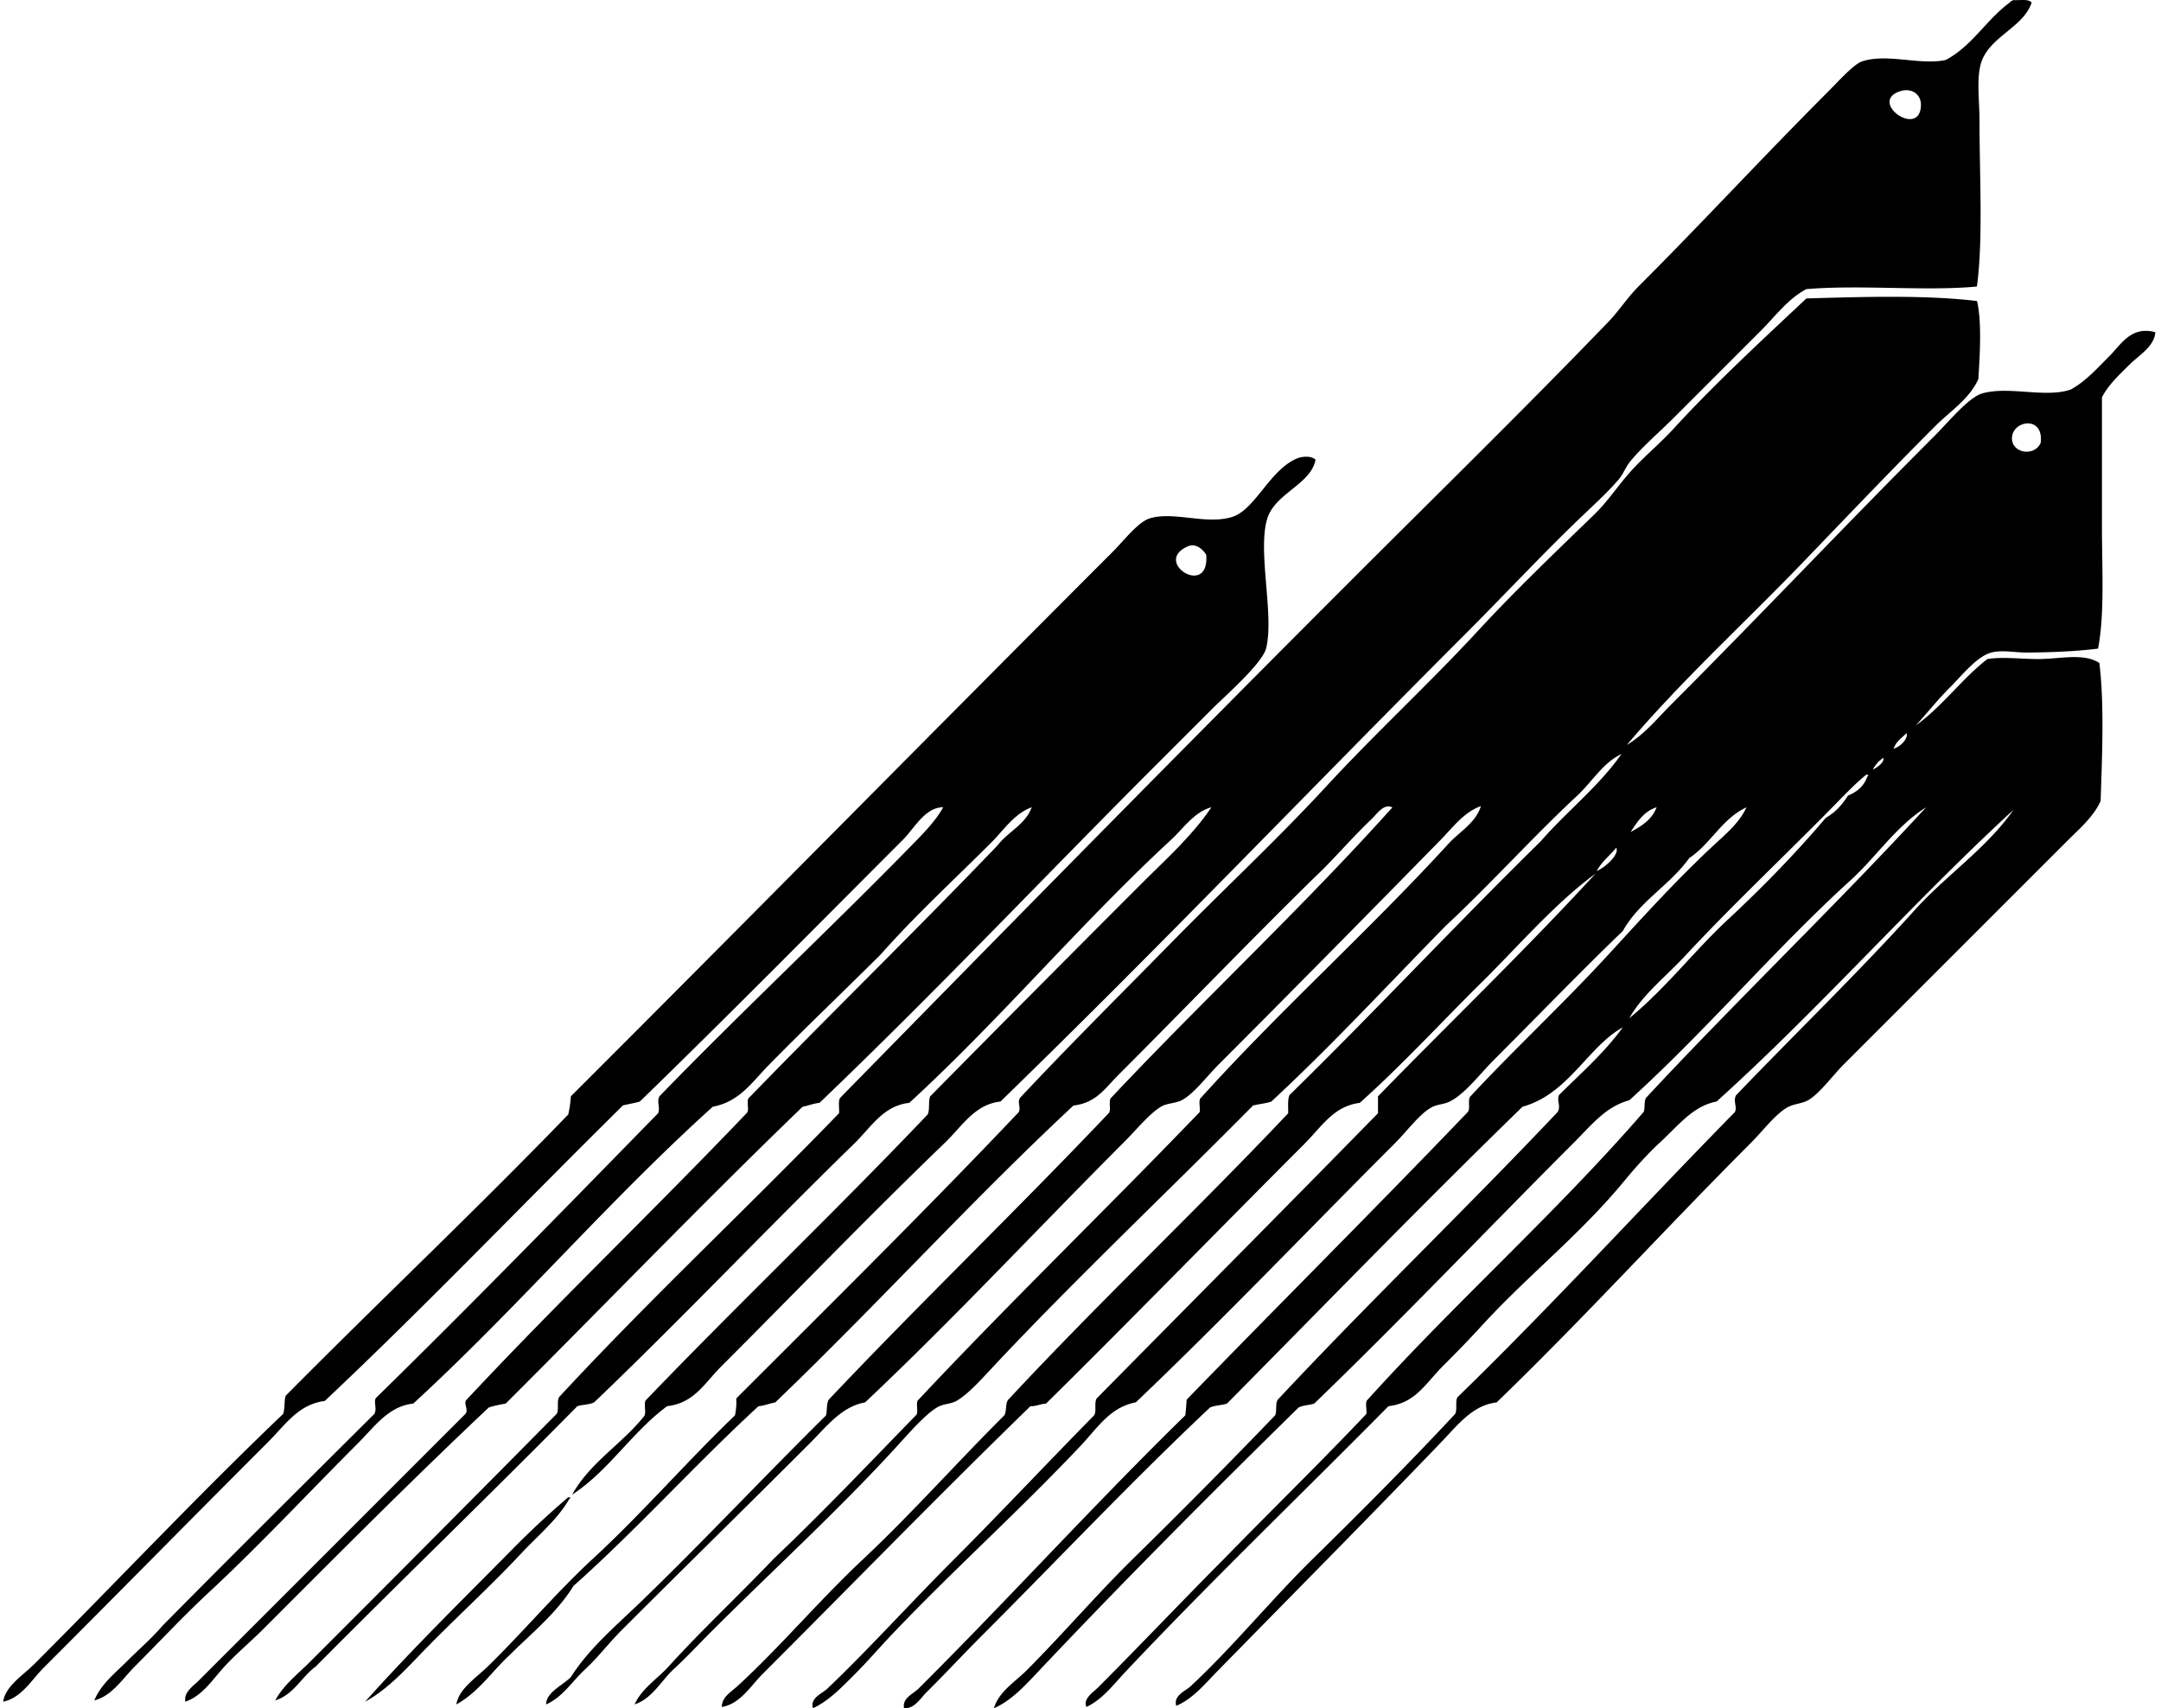 <svg xmlns="http://www.w3.org/2000/svg" width="253" height="200" fill="none" viewBox="0 0 253 200">
  <path fill="#000" fill-rule="evenodd" d="M237.853.318c-.973 2.939-5.056 3.996-5.95 7.164-.509 1.812-.154 4.367-.151 6.704 0 6.528.434 13.953-.305 19.358-5.842.57-13.667-.226-19.972.306-2.167 1.148-3.637 3.187-5.332 4.88L195.93 48.941c-1.68 1.68-3.58 3.29-5.03 5.03-.551.658-.828 1.482-1.372 2.133-1.218 1.46-3.086 3.147-4.571 4.575-4.534 4.354-9.039 9.193-13.567 13.717-18.052 18.056-35.859 36.715-54.261 54.57-3.039.358-4.386 2.787-6.553 4.876-8.929 8.602-17.213 17.216-26.066 26.066-2.102 2.102-3.225 4.354-6.403 4.726-4.124 3.039-6.802 7.525-11.124 10.363 2.08-3.763 5.792-5.896 8.384-9.143.403-.358-.113-1.639.305-1.982 10.83-11.272 22.15-22.057 32.925-33.38.289-.526.063-1.561.305-2.133a5325.929 5325.929 0 0 1 24.996-25.154c2.747-2.743 5.738-5.424 7.925-8.69-2.02.551-3.263 2.464-4.725 3.814-10.465 9.655-20.045 21.072-30.638 30.788-3.089.368-4.376 2.756-6.553 4.879-10.168 9.901-20.24 20.535-30.335 30.181-.522.29-1.369.258-1.979.46-10.115 10.262-20.488 20.261-30.637 30.483-1.67 1.227-2.539 3.256-4.726 3.964.932-1.778 2.593-3.049 3.965-4.421a6496.363 6496.363 0 0 0 28.96-29.111c.324-.44.003-1.519.305-1.985 10.571-11.427 21.95-22.045 32.77-33.23.06-.6-.138-1.459.154-1.827 19.686-20.085 39.538-40.306 59.903-60.667 9.869-9.867 20.075-19.85 30.03-30.178 1.23-1.277 2.199-2.813 3.501-4.118 7.457-7.454 14.539-15.146 22.256-22.867 1.249-1.249 2.967-3.187 3.964-3.504 2.973-.95 6.695.49 9.753-.151 3.09-1.636 4.751-4.7 7.469-6.708.11-.142.277-.23.46-.305.764.047 1.799-.18 2.133.305Zm-12.959 12.04c.05-1.324-1.101-2.114-2.439-1.677-3.781 1.24 2.303 5.57 2.439 1.677Z" clip-rule="evenodd"/>
  <path fill="#000" fill-rule="evenodd" d="M235.72 94.822c-11.965 11.002-22.674 23.259-34.752 34.145-2.747.522-4.383 2.718-6.557 4.725-1.56 1.441-3.023 3.09-4.118 4.417-5.311 6.481-11.418 11.169-17.071 17.379-1.23 1.35-2.696 2.851-4.266 4.421-2.105 2.105-3.222 4.351-6.4 4.725-10.221 10.342-20.745 20.438-30.791 31.097-1.368 1.45-2.687 3.24-4.571 4.115-.438-.95.818-1.734 1.368-2.287 4.726-4.729 9.863-10.147 14.63-14.938 5.569-5.714 11.282-11.279 16.769-17.071.094-.516-.195-1.416.154-1.677 10.439-11.559 22.098-21.9 32.314-33.686.198-.459.013-1.305.302-1.677 10.728-11.527 22.102-22.406 32.773-33.994-3.539 2.225-5.82 5.789-8.844 8.539-8.922 8.117-16.857 17.562-25.908 25.761-2.778.751-4.414 2.891-6.557 5.03-10.086 10.09-20.248 20.765-30.331 30.483-.586.186-1.325.201-1.831.459-10.411 10.225-20.708 20.554-30.792 31.248-1.412 1.497-2.96 3.13-4.876 3.964.55-1.919 2.441-3.055 3.81-4.42 4.102-4.1 8.155-8.825 12.348-12.956a808.08 808.08 0 0 0 16.766-16.92c.223-.485.003-1.422.305-1.828 10.697-11.455 22.008-22.3 32.77-33.686.409-.641-.129-1.362.155-1.982 2.573-2.558 5.313-4.949 7.472-7.928-4.119 2.287-6.34 7.79-11.742 9.297-11.722 11.392-23.102 23.137-34.598 34.752-.613.201-1.419.211-1.985.459-9.149 8.608-17.741 17.742-26.676 26.673-2.206 2.212-4.282 4.449-6.554 6.708-.673.67-1.384 1.91-2.589 1.831-.264-1.177 1.079-1.693 1.677-2.287 10.398-10.342 20.658-21.665 31.248-32.012.103-.894.097-.982.154-1.828 10.936-11.27 22.06-22.347 32.924-33.686.321-.393-.057-1.478.305-1.828 5.314-5.71 11.043-11.014 16.31-16.769 3.945-4.307 7.868-8.629 12.194-12.65 1.4-1.303 2.992-2.621 3.81-4.42-2.882 1.337-4.168 4.263-6.704 5.946-2.262 3.177-5.827 5.049-7.774 8.535-4.83 4.65-9.977 9.977-15.092 15.092-1.624 1.624-3.364 3.971-5.182 4.88-.607.305-1.378.318-1.982.607-1.457.708-2.967 2.819-4.417 4.266-10.09 10.087-20.192 20.677-30.335 30.335-3.052.598-4.402 2.907-6.554 5.182-7.226 7.642-14.938 14.551-22.101 22.098-1.426 1.504-2.785 3.09-4.27 4.575-1.453 1.45-2.989 3.083-4.88 3.964-.358-1.224 1.052-1.693 1.674-2.287 4.893-4.663 9.735-10.036 14.636-14.938 5.629-5.629 11.097-11.471 16.612-17.074.302-.46-.022-1.542.305-1.982 10.974-11.128 21.992-22.215 32.924-33.381v-1.979c8.473-8.705 17.235-17.115 25.459-26.065-4.88 3.558-9.341 8.853-13.871 13.261-4.553 4.539-8.92 9.271-13.718 13.566-3.073.393-4.395 2.718-6.556 4.879-10.03 10.033-20.249 20.535-30.178 30.332-.676.041-1.114.315-1.831.309-10.53 10.234-20.919 20.915-31.401 31.398-1.36 1.359-2.577 3.461-4.726 3.81-.01-1.155 1.104-1.771 1.831-2.438 4.97-4.559 9.586-10.052 14.63-14.784 5.766-5.408 11.011-11.348 16.614-16.92.287-.475.11-1.416.457-1.828 10.655-11.452 22.032-22.174 32.773-33.534.019-.743-.082-1.605.154-2.134 9.964-9.749 19.475-19.952 29.42-29.721 3.048-3.508 6.748-6.362 9.451-10.212-2.162 1.022-3.436 3.246-5.182 4.876-5.179 4.817-10.15 10.354-15.397 15.243-6.777 6.89-13.327 14.007-20.425 20.579-.645.214-1.441.286-2.133.456-9.53 9.659-20.592 20.095-30.335 30.486-1.35 1.438-3.087 3.398-4.421 4.115-.622.337-1.409.337-1.978.611-1.309.62-3.279 2.838-4.575 4.266-7.095 7.812-14.743 14.746-22.098 22.102-1.489 1.484-2.87 2.985-4.424 4.417-1.482 1.371-2.507 3.438-4.571 4.118.837-1.856 2.655-2.979 3.964-4.42 3.888-4.282 8.252-8.369 12.345-12.651 5.707-5.418 11.128-11.125 16.615-16.766.4-.314-.104-1.529.308-1.828 10.748-11.458 22.045-22.359 32.925-33.685.094-.516-.198-1.416.154-1.677 9.246-10.247 19.578-19.475 28.96-29.722 1.299-1.422 3.203-2.45 3.81-4.42-1.991.701-3.307 2.517-4.725 3.964-8.464 8.633-17.09 17.392-25.912 26.217-1.45 1.45-2.992 3.536-4.42 4.269-.589.302-1.573.352-2.137.61-1.34.614-3.174 2.87-4.571 4.267-10.09 10.092-20.119 20.865-30.332 30.483-2.778.512-4.442 2.765-6.556 4.876-7.388 7.39-14.642 14.491-21.951 21.8-1.476 1.475-2.74 3.162-4.266 4.571-1.513 1.4-2.633 3.263-4.572 4.118.004-1.431 1.932-2.224 2.898-3.202 2.124-3.376 5.405-6.107 8.381-8.992 7.202-6.975 14.293-14.535 21.492-21.646.138-.575.047-1.378.305-1.828 10.741-11.36 22.01-22.196 32.77-33.534.362-.349-.057-1.479.308-1.828 10.817-11.49 22.373-22.237 32.925-33.994-1.032-.5-1.831.802-2.439 1.372-2.139 2.007-4.404 4.681-6.553 6.707-7.519 7.362-15.234 15.388-23.014 23.168-1.696 1.693-2.655 3.342-5.336 3.659-12.015 11.201-23.048 23.389-34.906 34.753-.68.132-1.246.377-1.98.459-7.408 6.818-14.125 14.327-21.648 21.035-1.985 3.2-4.867 5.496-7.465 8.079-2.09 1.926-3.66 4.37-6.249 5.792.302-1.84 2.294-3.089 3.656-4.42 4.128-4.018 8.007-8.646 12.345-12.651 5.79-5.339 11-11.389 16.615-16.765a6.985 6.985 0 0 0 .154-1.983c11.097-11.102 22.275-22.133 33.079-33.531.277-.61-.217-1.104.154-1.677 5.827-6.217 11.87-12.21 17.832-18.288 5.95-6.069 12.229-11.9 17.987-18.141 5.782-6.264 12.072-12.047 17.832-18.289 4.304-4.662 8.967-9.108 13.566-13.566 1.555-1.507 2.668-3.228 4.119-4.88 1.592-1.812 3.517-3.363 5.178-5.178 4.785-5.226 10.285-10.307 15.545-15.243 6.415-.18 13.985-.431 19.972.305.582 2.42.324 6.478.154 9.143-1.051 2.328-3.307 3.76-5.034 5.487-5.172 5.172-10.376 10.634-15.545 16.007-6.858 7.12-14.164 13.78-20.579 21.337 2.086-1.24 3.64-3.183 5.333-4.876 10.225-10.231 20.264-20.878 30.791-31.402 1.501-1.497 3.883-4.417 5.487-4.88 3.127-.896 7.4.57 10.367-.456 1.765-.965 3.133-2.523 4.571-3.964 1.302-1.3 2.517-3.523 5.333-2.743-.136 1.693-1.904 2.67-3.049 3.813-1.186 1.186-2.451 2.334-3.203 3.81v15.089c0 5.053.324 10.288-.456 14.33-2.746.34-5.597.431-8.233.46-1.51.016-2.939-.343-4.263 0-1.702.44-3.537 2.784-4.726 3.964-1.535 1.52-2.79 3.134-4.118 4.571 3.137-2.246 5.348-5.424 8.381-7.774 1.834-.292 3.933 0 5.95 0 2.501 0 5.335-.749 7.16.46.601 4.734.315 11.171.151 16.158-.852 1.885-2.529 3.291-3.961 4.726-8.605 8.601-17.184 17.184-26.066 26.062-1.396 1.4-2.885 3.502-4.266 4.27-.645.358-1.598.399-2.287.761-1.453.768-2.951 2.8-4.42 4.266-9.989 9.986-19.569 20.544-29.722 30.335-2.794.293-4.574 2.668-6.553 4.726-8.762 9.123-17.411 17.829-26.22 26.827-1.407 1.438-2.816 3.158-4.726 3.961-.343-1.234 1.039-1.69 1.677-2.288 4.905-4.555 9.429-10.13 14.331-14.937 5.66-5.55 11.276-11.191 16.615-16.917.321-.441.003-1.52.302-1.985 11.131-10.817 21.592-22.306 32.468-33.378.321-.588-.239-1.324.154-1.982 6.931-7.245 14.148-14.195 20.881-21.645 3.675-4.097 8.387-7.195 11.581-11.76Zm-.154-43.291c.192 1.582 2.674 1.897 3.35.305.394-3.37-3.621-2.561-3.35-.305Zm-13.872 36.127c.793-.227 1.709-1.136 1.523-1.828-.557.557-1.246.985-1.523 1.828Zm-2.438 2.438c.538-.227 1.428-.9 1.221-1.372-.5.365-.916.812-1.221 1.372Zm-4.876 4.571c-5.698 5.786-11.669 11.408-17.075 17.225-2.28 2.454-4.98 4.528-6.553 7.318 4.25-3.473 7.576-7.865 11.584-11.587 4.018-3.737 7.869-7.689 11.433-11.886 1.111-.62 1.916-1.535 2.589-2.592 1.089-.438 1.901-1.146 2.285-2.284.16-.01.119-.196-.155-.155-1.346 1.092-2.718 2.552-4.108 3.961Zm-23.477 2.744c1.293-.69 2.504-1.46 3.049-2.898-1.507.478-2.259 1.709-3.049 2.898Zm-3.958 4.574c1.013-.472 2.656-1.897 2.284-2.743-.748.925-1.721 1.633-2.284 2.743ZM154.018 53.82c-.545 2.889-4.704 3.918-5.638 6.86-1.205 3.765.833 11.357-.154 15.242-.45 1.768-4.905 5.666-6.249 7.013-2.378 2.375-4.552 4.552-6.556 6.553-13.293 13.293-25.909 26.664-39.475 39.632-.736.079-1.302.328-1.985.46-11.792 11.37-23.153 23.177-34.752 34.746-.693.125-1.369.261-1.982.459-9.014 8.495-17.716 17.253-26.522 26.063-1.444 1.44-3.043 2.768-4.42 4.266-1.398 1.51-2.533 3.394-4.575 4.118-.24-1.089.919-1.834 1.523-2.438 10.243-10.241 20.912-20.906 31.25-31.248.434-.509-.295-1.239.151-1.677 10.678-11.423 21.98-22.227 32.773-33.534.397-.315-.106-1.529.306-1.828 9.63-9.933 19.547-19.579 29.114-29.57 1.214-1.58 3.209-2.38 3.964-4.421-2.038.73-3.281 2.674-4.725 4.118-4.26 4.26-8.857 8.479-12.956 13.11-4.184 4.172-8.712 8.473-13.11 12.956-1.992 2.029-3.404 4.276-6.553 4.877-12.236 11.036-22.93 23.614-35.061 34.752-2.913.318-4.48 2.655-6.553 4.725-5.877 5.877-11.393 11.82-17.373 17.376-3.005 2.791-5.739 5.736-8.69 8.69-1.406 1.406-2.636 3.42-4.726 3.964.768-1.9 2.451-3.212 3.81-4.571 1.372-1.375 2.85-2.637 4.119-4.118 8.227-8.331 16.545-16.584 24.842-24.842.412-.68-.214-1.589.308-1.986 11.14-10.904 22.023-22.079 32.924-33.229.284-.708-.188-1.274.151-1.979 9.602-9.907 19.705-19.339 29.42-29.269 1.353-1.384 2.844-2.853 3.81-4.574-2.124-.013-3.367 2.454-4.726 3.813-10.07 10.071-20.475 20.626-30.79 30.637-.63.183-1.326.299-1.98.456-11.666 11.503-22.976 23.364-34.906 34.598-3.106.413-4.537 2.706-6.708 4.88-8.85 8.85-17.401 17.556-26.217 26.371-1.403 1.397-2.58 3.514-4.731 3.961.26-1.822 2.321-3.083 3.662-4.42 9.57-9.568 19.22-19.83 29.114-29.266.22-.591.107-1.516.302-2.136 10.952-11.052 22.269-21.733 33.079-32.924a13.18 13.18 0 0 0 .308-2.133c20.544-20.507 42.36-42.668 63.407-63.716 1.378-1.381 3.02-3.561 4.417-3.964 2.851-.824 6.557.8 9.606-.154 2.686-.837 4.392-5.531 7.619-6.859.365-.148 1.511-.402 2.134.16Zm-12.802 11.125c-.368-.6-1.265-1.475-2.287-.915-3.927 1.86 2.715 5.996 2.287.915ZM66.523 175.301c.274-.041.315.145.155.154-1.429 2.489-3.722 4.345-5.641 6.402-3.773 4.046-7.97 7.809-11.89 11.89-1.916 1.997-3.932 4.13-6.399 5.486 5.374-6.034 11.515-12.046 17.373-17.986a104.391 104.391 0 0 1 6.402-5.946Z" clip-rule="evenodd"/>
</svg>
